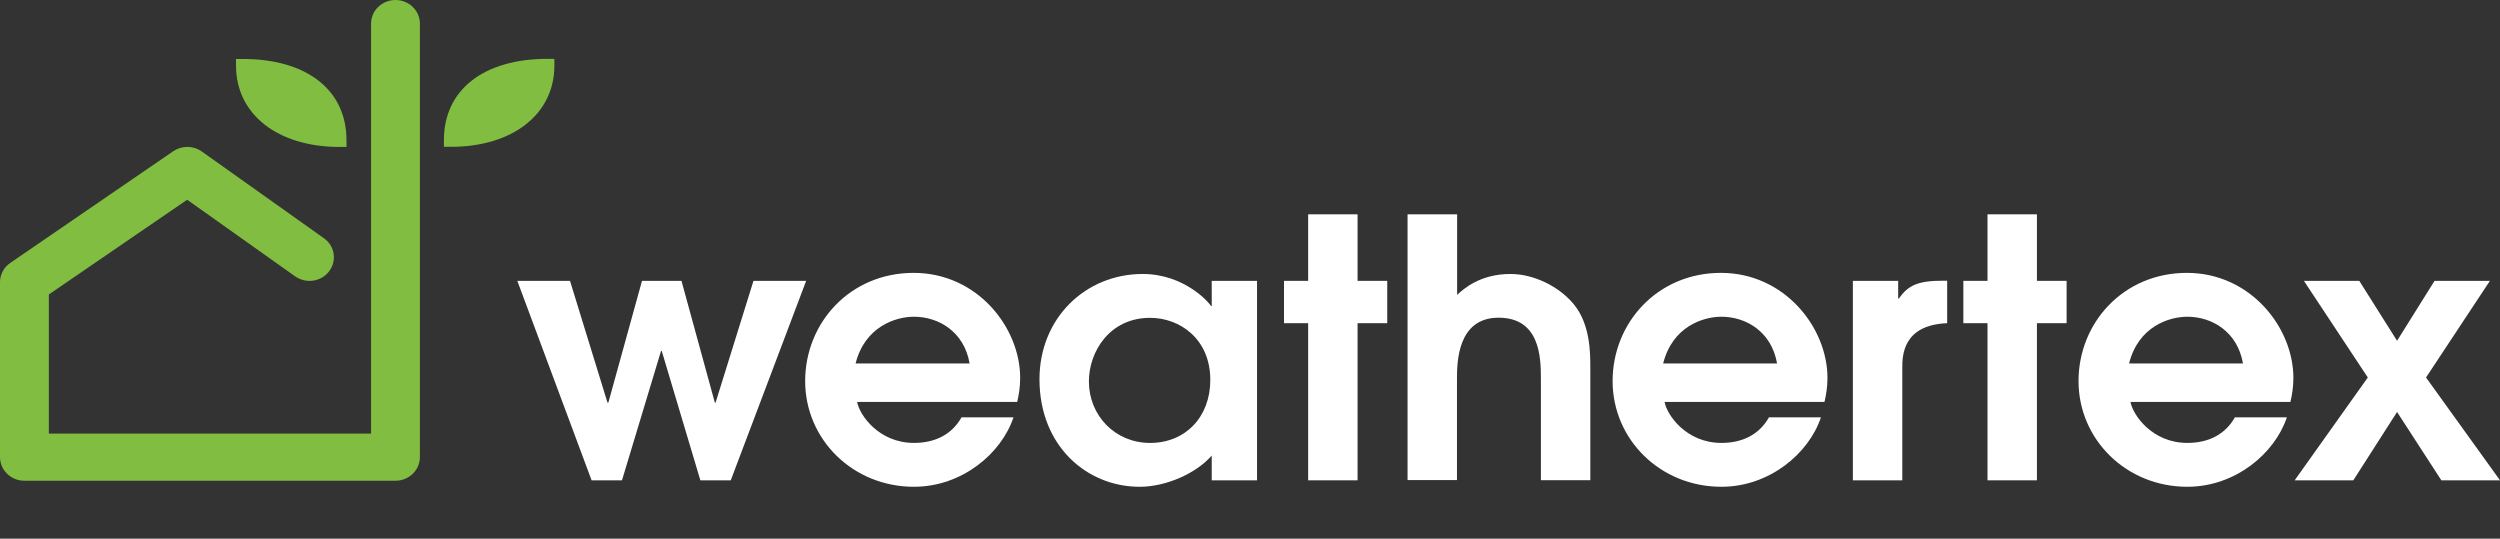 <svg xmlns="http://www.w3.org/2000/svg" width="181" height="39" viewBox="0 0 181 39" fill="none"><rect x="0" y="0" width="181" height="39" fill="#333333" stroke="none"/><g clip-path="url(#clip0_468_1525)"><path d="M37.454 20.333H41.268L43.983 29.151H44.044L46.481 20.333H49.339L51.755 29.151H51.807L54.552 20.333H58.366L52.907 34.774H50.706L47.91 25.409H47.859L45.031 34.774H42.831L37.454 20.333Z" fill="white"></path><path d="M62.057 29.101C62.221 30.037 63.62 32.067 66.169 32.067C67.753 32.067 68.935 31.42 69.614 30.216H73.376C72.513 32.814 69.665 35.242 66.169 35.242C61.738 35.242 58.294 31.809 58.294 27.589C58.294 23.369 61.543 19.756 66.149 19.756C70.755 19.756 73.86 23.707 73.86 27.36C73.86 28.037 73.757 28.634 73.644 29.101H62.057ZM70.2 26.315C69.799 23.996 67.938 22.931 66.169 22.931C64.853 22.931 62.622 23.637 61.944 26.315H70.2Z" fill="white"></path><path d="M91.009 34.775H87.729V32.983C86.598 34.287 84.398 35.243 82.516 35.243C78.671 35.243 75.258 32.277 75.258 27.46C75.258 23.031 78.589 19.836 82.732 19.836C85.775 19.836 87.575 21.946 87.677 22.155H87.729V20.334H91.009V34.775ZM83.267 23.011C80.337 23.011 78.836 25.459 78.836 27.619C78.836 30.067 80.717 32.068 83.267 32.068C85.817 32.068 87.626 30.197 87.626 27.509C87.626 24.514 85.395 23.011 83.267 23.011Z" fill="white"></path><path d="M94.71 23.399H92.962V20.334H94.71V15.517H98.288V20.334H100.436V23.399H98.288V34.775H94.71V23.399Z" fill="white"></path><path d="M101.918 15.517H105.495V21.349C105.948 20.931 107.14 19.836 109.361 19.836C111.027 19.836 112.877 20.722 113.957 22.046C115.139 23.499 115.139 25.559 115.139 26.624V34.765H111.561V27.37C111.561 25.808 111.458 23.001 108.497 23.001C105.536 23.001 105.485 26.196 105.485 27.42V34.755H101.907V15.517H101.918Z" fill="white"></path><path d="M120.516 29.101C120.68 30.037 122.079 32.067 124.628 32.067C126.212 32.067 127.394 31.42 128.072 30.216H131.835C130.972 32.814 128.124 35.242 124.628 35.242C120.197 35.242 116.753 31.809 116.753 27.589C116.753 23.369 120.002 19.756 124.597 19.756C129.193 19.756 132.308 23.707 132.308 27.36C132.308 28.037 132.206 28.634 132.092 29.101H120.506H120.516ZM128.659 26.315C128.258 23.996 126.397 22.931 124.628 22.931C123.312 22.931 121.081 23.637 120.413 26.315H128.669H128.659Z" fill="white"></path><path d="M134.148 20.333H137.428V21.607H137.48C138.148 20.672 138.826 20.323 140.677 20.323H140.975V23.399C137.726 23.528 137.726 25.797 137.726 26.653V34.775H134.148V20.333Z" fill="white"></path><path d="M143.895 23.399H142.147V20.334H143.895V15.517H147.473V20.334H149.622V23.399H147.473V34.775H143.895V23.399Z" fill="white"></path><path d="M154.248 29.101C154.413 30.037 155.811 32.067 158.361 32.067C159.944 32.067 161.126 31.42 161.805 30.216H165.568C164.704 32.814 161.856 35.242 158.361 35.242C153.93 35.242 150.485 31.809 150.485 27.589C150.485 23.369 153.734 19.756 158.33 19.756C162.926 19.756 166.041 23.707 166.041 27.36C166.041 28.037 165.938 28.634 165.825 29.101H154.238H154.248ZM162.391 26.315C161.99 23.996 160.129 22.931 158.361 22.931C157.045 22.931 154.814 23.637 154.145 26.315H162.401H162.391Z" fill="white"></path><path d="M171.429 27.33L166.802 20.333H170.812L173.547 24.672L176.261 20.333H180.27L175.644 27.33L181 34.774H176.754L173.547 29.828L170.38 34.774H166.134L171.429 27.33Z" fill="white"></path><path d="M28.633 0C27.656 0 26.865 0.766 26.865 1.712V31.391H3.537V21.319L13.551 14.461L21.364 20.005C22.156 20.562 23.256 20.403 23.832 19.637C24.407 18.87 24.243 17.805 23.451 17.248L14.61 10.968C13.993 10.53 13.16 10.53 12.543 10.948L0.751 19.03C0.278 19.348 0 19.876 0 20.423V33.093C0 34.038 0.792 34.805 1.768 34.805H28.633C29.61 34.805 30.401 34.038 30.401 33.093V1.712C30.401 0.766 29.61 0 28.633 0Z" fill="#81BD41"></path><path d="M24.582 10.639H25.086V10.152C25.086 6.519 22.217 4.27 17.591 4.27H17.087V4.757C17.087 8.271 20.099 10.639 24.582 10.639Z" fill="#81BD41"></path><path d="M39.634 4.26C35.007 4.26 32.139 6.509 32.139 10.142V10.63H32.642C37.125 10.63 40.137 8.261 40.137 4.747V4.26H39.634Z" fill="#81BD41"></path></g><defs><clipPath id="clip0_468_1525"><rect width="181" height="39" fill="white"></rect></clipPath></defs></svg>